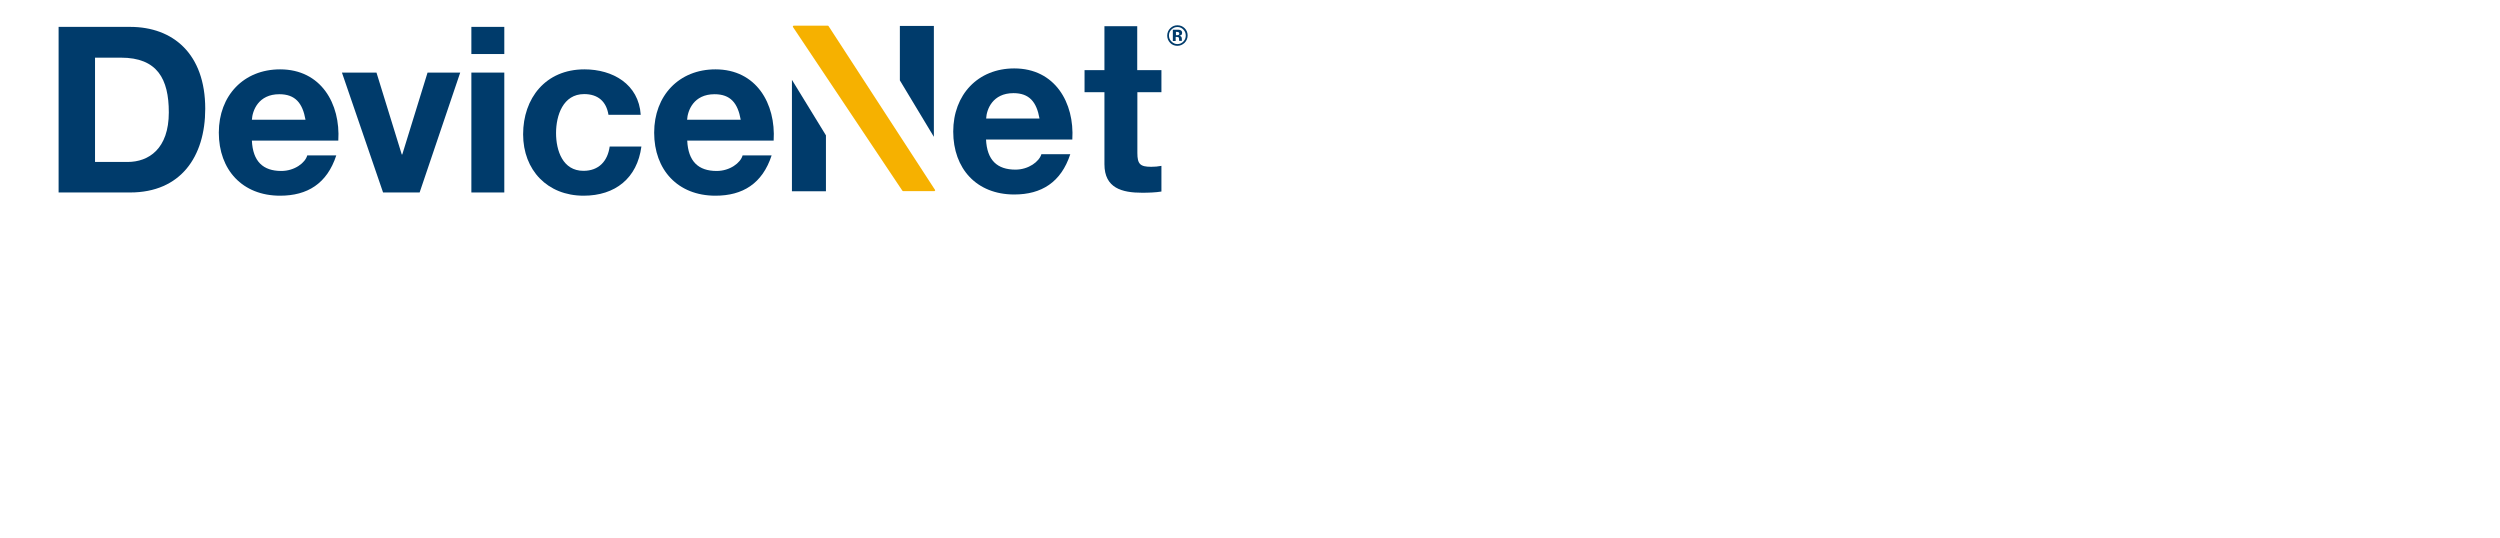 <?xml version="1.0" encoding="UTF-8"?><svg id="logo" xmlns="http://www.w3.org/2000/svg" width="186" height="40" viewBox="0 0 186 40"><defs><style>.cls-1{fill:#f6b100;}.cls-1,.cls-2{stroke-width:0px;}.cls-2{fill:#003b6b;}</style></defs><path class="cls-2" d="M73.36,10.37c.07,1.55.83,2.25,2.19,2.25.98,0,1.77-.6,1.93-1.15h2.15c-.69,2.1-2.15,3-4.17,3-2.81,0-4.54-1.93-4.54-4.68s1.84-4.7,4.54-4.7c3.03,0,4.49,2.55,4.32,5.29h-6.42M77.34,8.82c-.22-1.24-.76-1.89-1.94-1.89-1.55,0-2,1.21-2.03,1.89h3.98Z"/><path class="cls-2" d="M84.62,5.22h1.79v1.64h-1.79v4.52c0,.83.21,1.03,1.03,1.03.26,0,.5-.02.76-.07v1.91c-.41.07-.95.09-1.43.09-1.5,0-2.81-.34-2.81-2.12v-5.36h-1.48v-1.64h1.48V1.95h2.44v3.27"/><path class="cls-1" d="M69.58,14.15h0s-.03.07-.06.07h-2.33s-.05-.02-.06-.04L58.99,2h0s0-.02,0-.03c0-.03.03-.06.06-.06h2.54s.05.01.06.04l7.93,12.2h0"/><polyline class="cls-2" points="69.48 10.18 69.48 1.93 66.95 1.93 66.95 5.98 69.48 10.18"/><polyline class="cls-2" points="58.92 5.94 58.92 14.23 61.45 14.23 61.45 10.07 58.92 5.94"/><path class="cls-2" d="M4.36,2h5.32c3.19,0,5.59,2,5.59,6.09,0,3.57-1.83,6.23-5.59,6.23h-5.32V2M7.07,12.05h2.42c1.57,0,3.07-.97,3.07-3.69,0-2.49-.86-4.07-3.56-4.07h-1.93v7.77Z"/><path class="cls-2" d="M18.74,10.46c.07,1.55.83,2.26,2.19,2.26.98,0,1.78-.6,1.93-1.16h2.16c-.69,2.11-2.16,3-4.18,3-2.81,0-4.56-1.93-4.56-4.69s1.85-4.71,4.56-4.71c3.04,0,4.5,2.55,4.33,5.3h-6.44M22.73,8.91c-.22-1.24-.76-1.9-1.95-1.9-1.55,0-2,1.21-2.04,1.9h3.99Z"/><polyline class="cls-2" points="31.22 14.32 28.5 14.32 25.44 5.4 28.01 5.4 29.89 11.49 29.93 11.49 31.81 5.4 34.24 5.4 31.22 14.32"/><path class="cls-2" d="M37.52,4.02h-2.45v-2.02h2.45v2.02ZM35.07,5.4h2.45v8.92h-2.45V5.4Z"/><path class="cls-2" d="M45.27,8.54c-.16-1-.79-1.54-1.81-1.54-1.57,0-2.09,1.59-2.09,2.9s.5,2.81,2.04,2.81c1.14,0,1.8-.72,1.95-1.81h2.36c-.31,2.36-1.95,3.66-4.3,3.66-2.69,0-4.5-1.9-4.5-4.57s1.66-4.83,4.56-4.83c2.11,0,4.04,1.1,4.19,3.38h-2.4"/><path class="cls-2" d="M51.13,10.46c.07,1.55.83,2.26,2.19,2.26.98,0,1.78-.6,1.93-1.16h2.16c-.69,2.11-2.16,3-4.18,3-2.81,0-4.56-1.93-4.56-4.69s1.85-4.71,4.56-4.71c3.04,0,4.5,2.55,4.33,5.3h-6.44M55.11,8.91c-.22-1.24-.76-1.9-1.95-1.9-1.55,0-2,1.21-2.04,1.9h3.99Z"/><path class="cls-2" d="M88.13,3.19c-.15.14-.33.22-.53.22s-.4-.07-.54-.22-.22-.33-.22-.54.08-.41.24-.56c.15-.14.32-.21.52-.21s.39.07.54.22c.15.15.22.33.22.54s-.08.4-.23.55ZM87.15,2.2c-.12.12-.18.27-.18.44s.06.33.19.45c.12.12.27.19.44.19s.32-.06.44-.19c.12-.12.18-.27.18-.45s-.06-.32-.18-.44c-.12-.13-.27-.19-.44-.19s-.32.06-.45.19ZM87.26,3.06v-.85c.05,0,.13,0,.24,0,.1,0,.16,0,.17,0,.07,0,.12.02.17.04.08.04.11.11.11.2,0,.07-.02.12-.06.15-.04.03-.09.05-.15.06.05.01.09.03.12.05.05.04.07.1.07.19v.08s0,.02,0,.02c0,0,0,.02,0,.02v.02s-.2,0-.2,0c0-.03-.01-.07-.01-.12,0-.05,0-.09-.01-.1-.01-.03-.03-.05-.06-.06-.02,0-.04-.01-.08-.01h-.05s-.05,0-.05,0v.3h-.22ZM87.67,2.39s-.07-.02-.13-.02h-.05v.25h.09c.05,0,.09-.01.12-.03.03-.02.04-.05.04-.1s-.02-.08-.07-.1Z"/></svg>